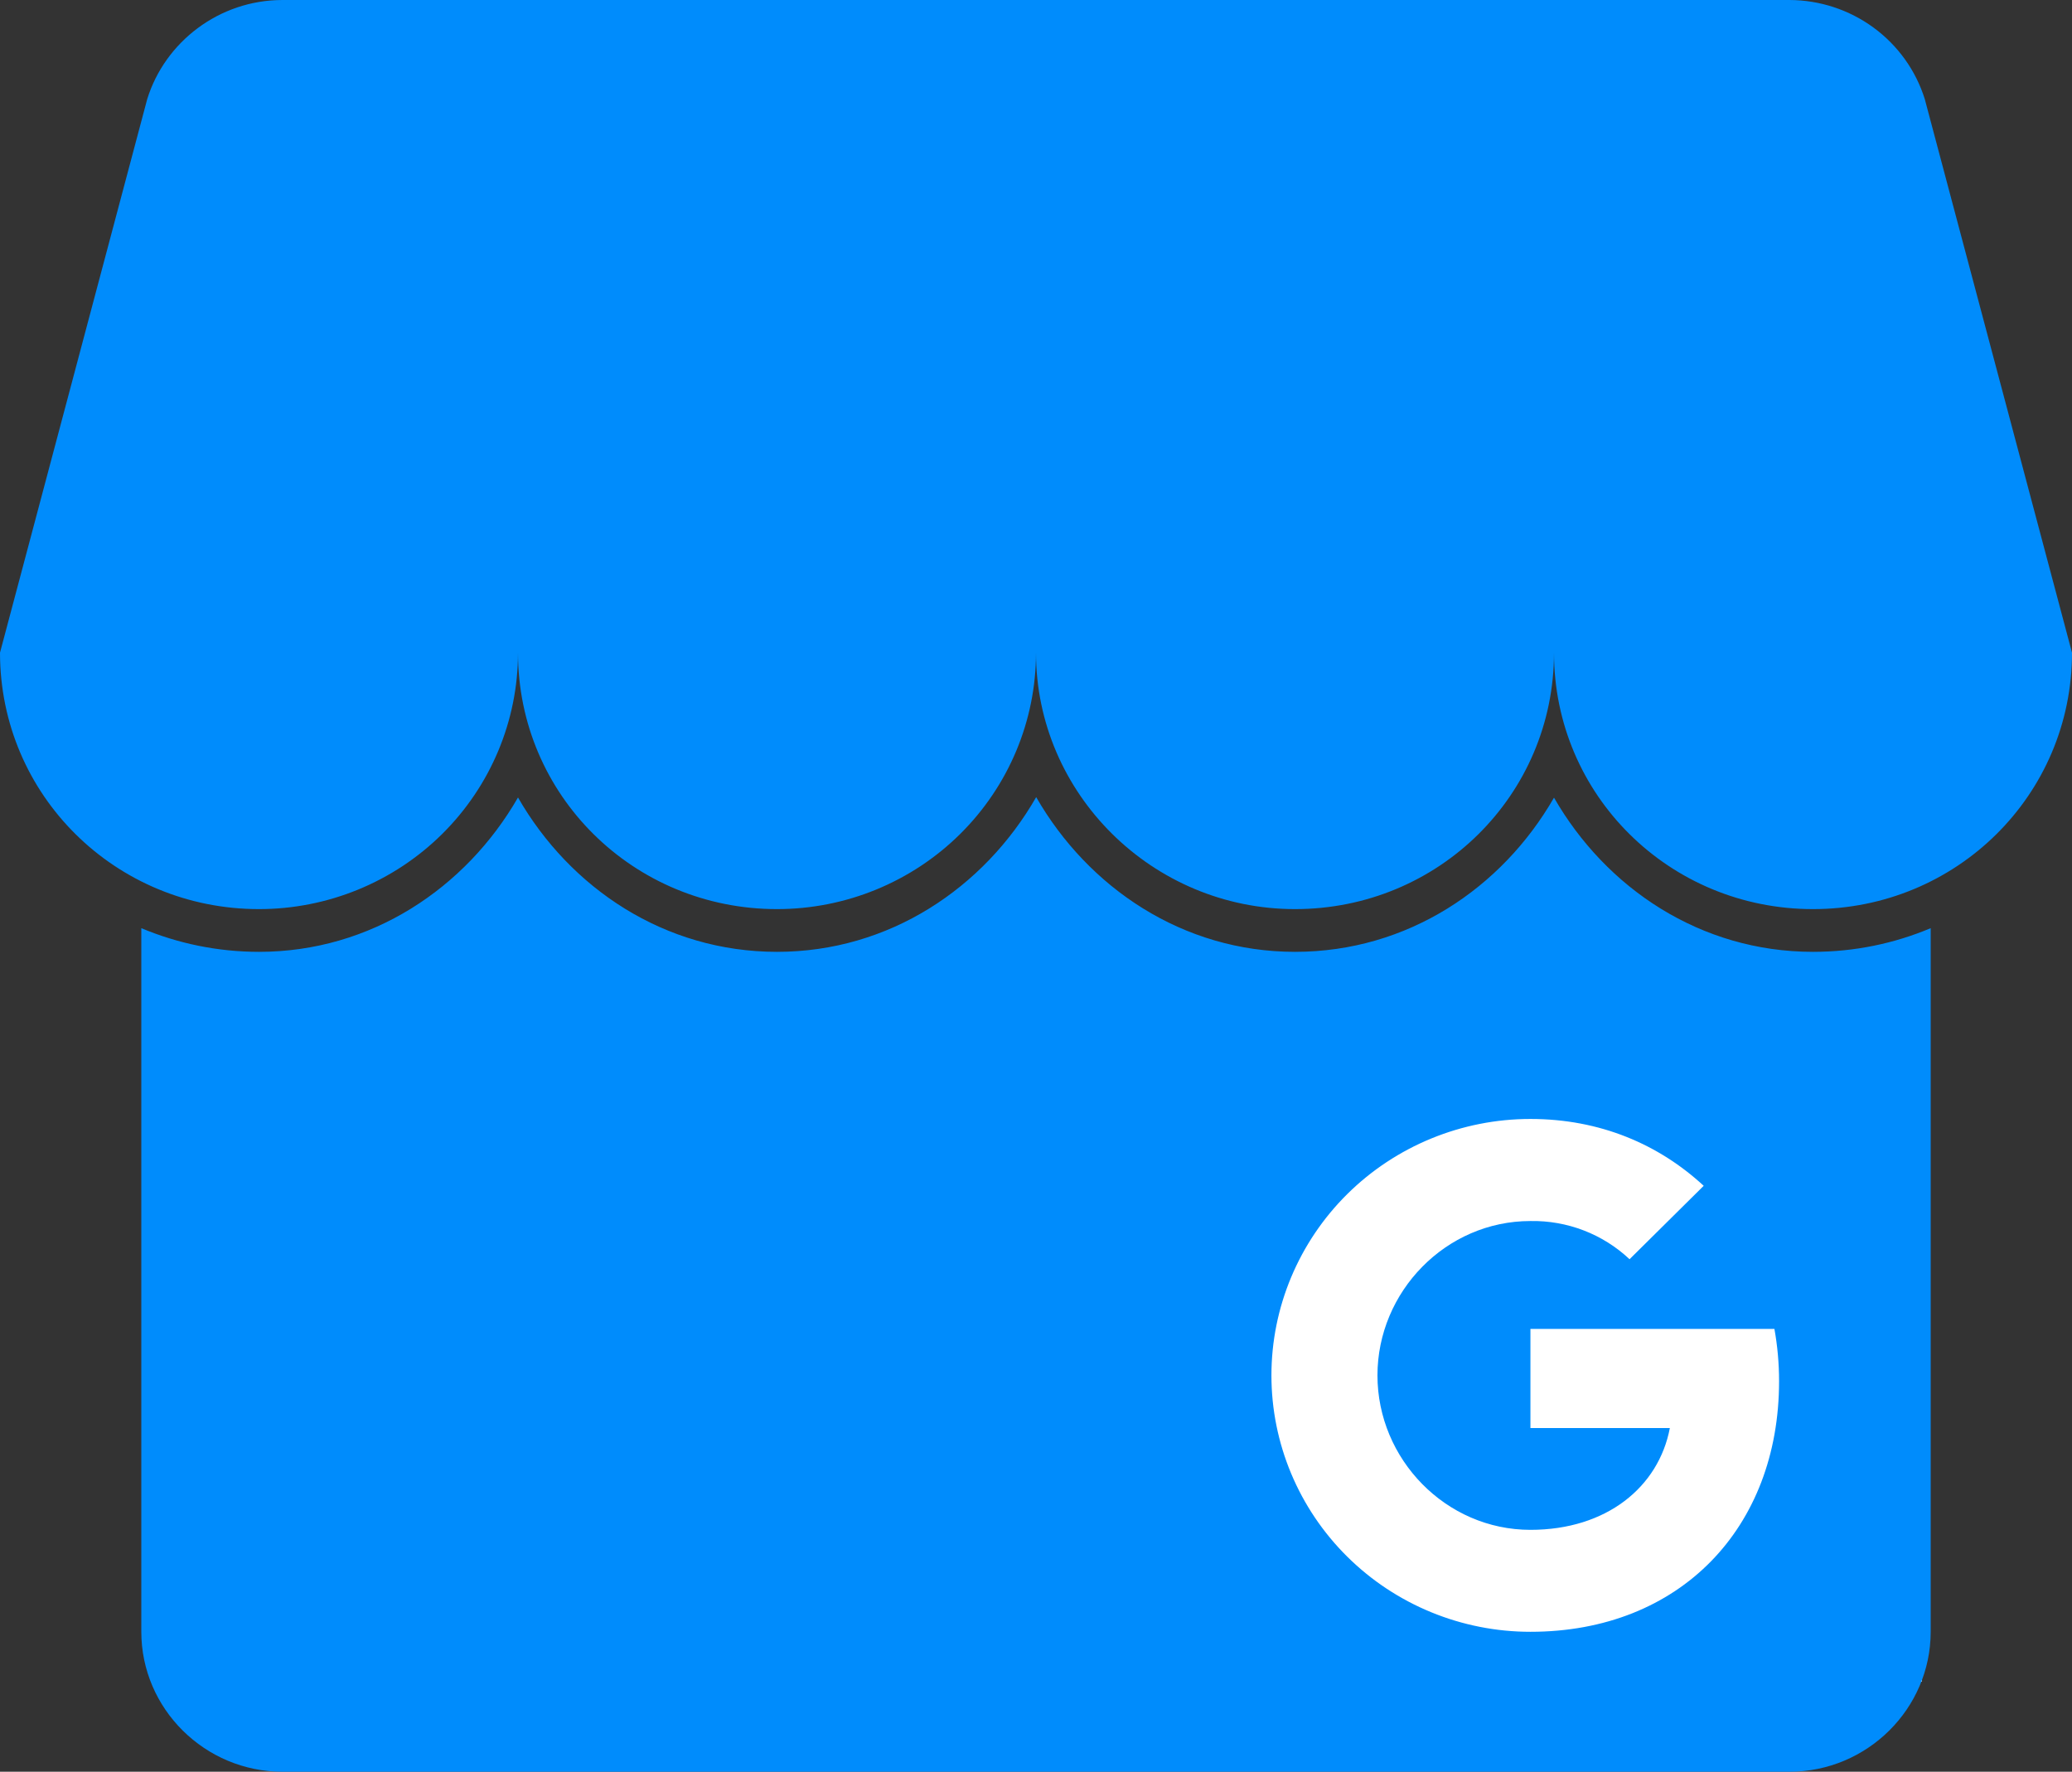 <svg width="69" height="59" viewBox="0 0 69 59" fill="none" xmlns="http://www.w3.org/2000/svg">
<rect x="0" y="0" width="69" height="59" fill="#333333" stroke="none"/>
<path d="M40 36H64V56H40V36Z" fill="white"/>
<path d="M9.41 0C7.294 0 5.491 1.4 4.902 3.302L0 21.735C0 26.471 3.841 30.274 8.625 30.274C10.912 30.274 13.106 29.375 14.724 27.773C16.341 26.172 17.25 24 17.25 21.735C17.25 26.471 21.091 30.274 25.875 30.274C28.163 30.274 30.356 29.375 31.974 27.773C33.591 26.172 34.5 24 34.5 21.735C34.5 26.432 38.381 30.274 43.125 30.274C47.909 30.274 51.75 26.471 51.75 21.735C51.75 26.471 55.591 30.274 60.375 30.274C65.159 30.274 69 26.471 69 21.735L64.098 3.302C63.8 2.348 63.202 1.513 62.391 0.919C61.58 0.325 60.599 0.003 59.59 0H9.41ZM34.506 26.545C32.769 29.571 29.61 31.697 25.875 31.697C22.126 31.697 18.981 29.571 17.25 26.557C15.514 29.574 12.357 31.697 8.625 31.697C7.234 31.697 5.911 31.413 4.706 30.909V54.34C4.706 56.902 6.822 59 9.41 59H59.59C62.178 59 64.294 56.902 64.294 54.34V30.909C63.089 31.416 61.764 31.697 60.375 31.697C56.626 31.697 53.481 29.574 51.75 26.562C50.019 29.574 46.874 31.697 43.125 31.697C39.39 31.697 36.242 29.563 34.506 26.545ZM50.965 37.262C53.288 37.262 55.243 38.11 56.735 39.488L54.266 41.933C53.377 41.096 52.191 40.639 50.965 40.661C48.148 40.661 45.871 43.015 45.871 45.801C45.871 48.591 48.148 50.945 50.965 50.945C53.501 50.945 55.234 49.519 55.608 47.555H50.965V44.253H59.09C59.191 44.811 59.245 45.391 59.245 45.998C59.245 50.876 55.947 54.34 50.965 54.34C48.678 54.34 46.484 53.441 44.866 51.839C43.249 50.238 42.34 48.066 42.34 45.801C42.34 43.537 43.249 41.365 44.866 39.763C46.484 38.162 48.678 37.262 50.965 37.262Z" fill="#008CFC"/>
</svg>
